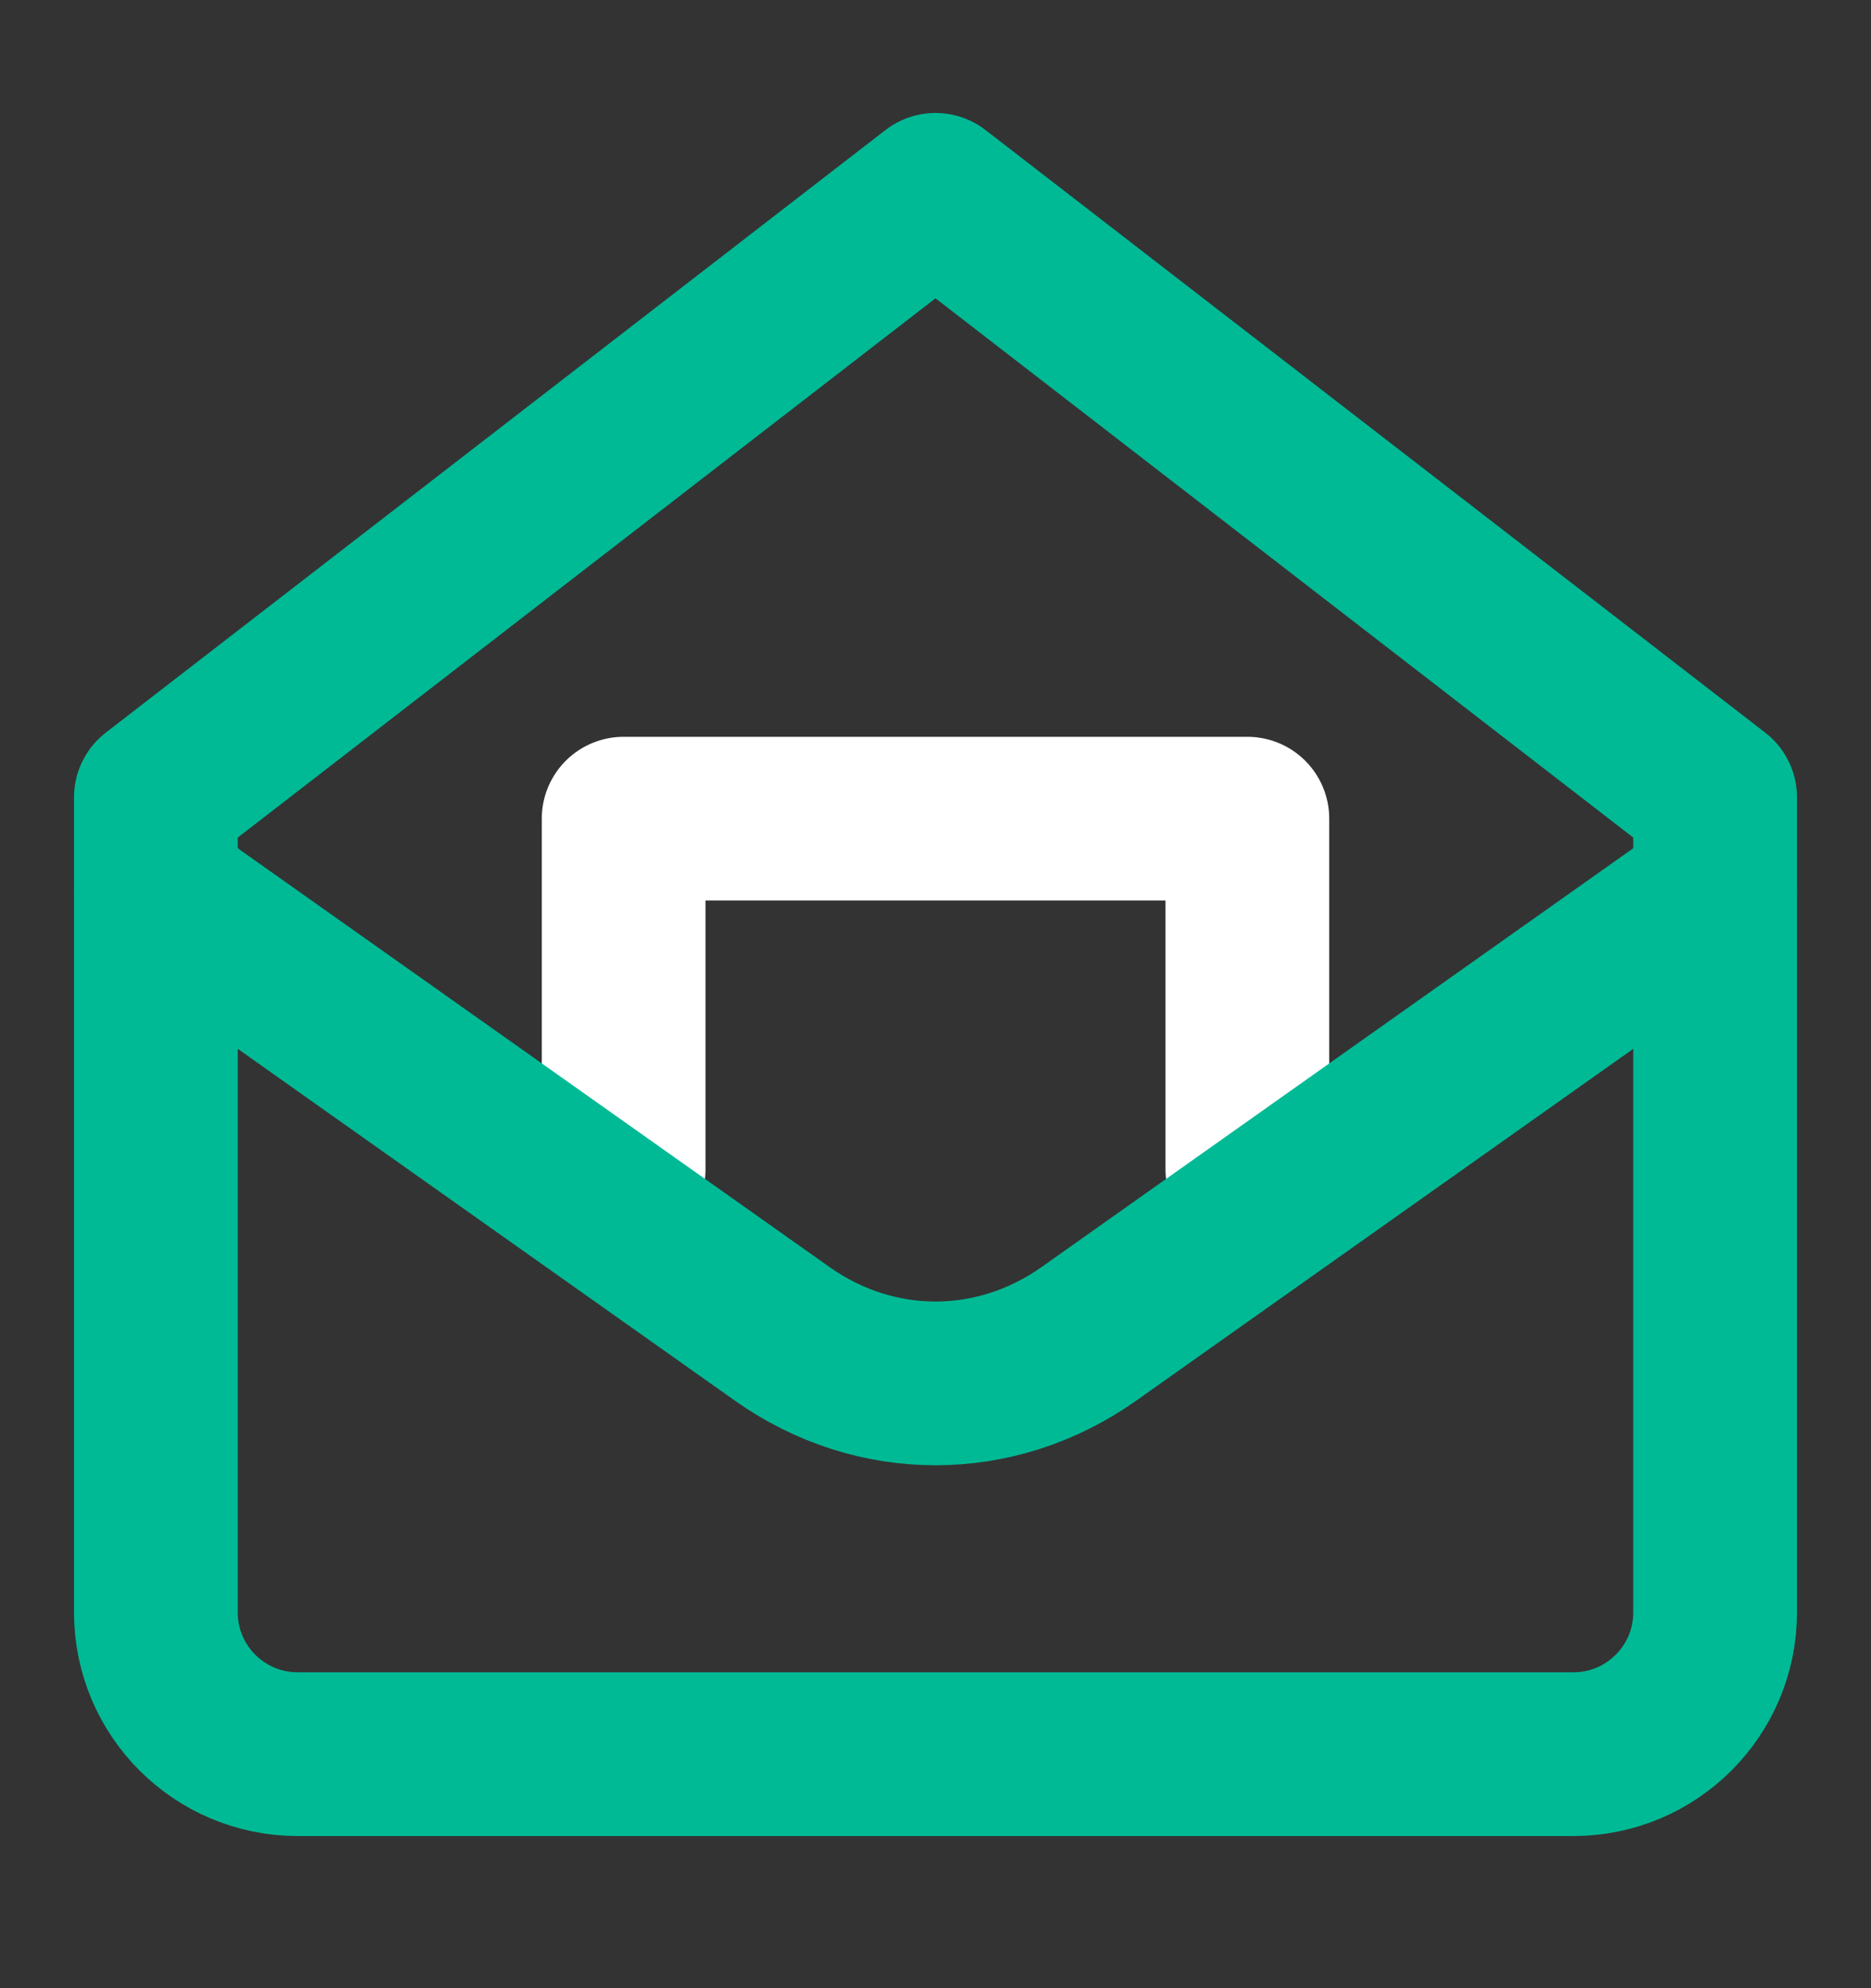 <svg width="16" height="17" viewBox="0 0 16 17" fill="none" xmlns="http://www.w3.org/2000/svg">
<rect x="0" y="0" width="16" height="17" fill="#333333" stroke="none"/>
<path d="M10.667 10V7H5.333V10" stroke="white" stroke-width="1.4" stroke-linecap="round" stroke-linejoin="round"/>
<path fill-rule="evenodd" clip-rule="evenodd" d="M13.455 14.999H2.546C1.876 14.999 1.333 14.456 1.333 13.787V6.818L8 1.666L14.667 6.818V13.787C14.667 14.456 14.124 14.999 13.455 14.999Z" stroke="#00BA96" stroke-width="1.4" stroke-linecap="round" stroke-linejoin="round"/>
<path d="M1.333 7.615L6.689 11.405C7.487 11.97 8.513 11.97 9.312 11.405L14.667 7.615" stroke="#00BA96" stroke-width="1.4" stroke-linecap="round" stroke-linejoin="round"/>
</svg>
